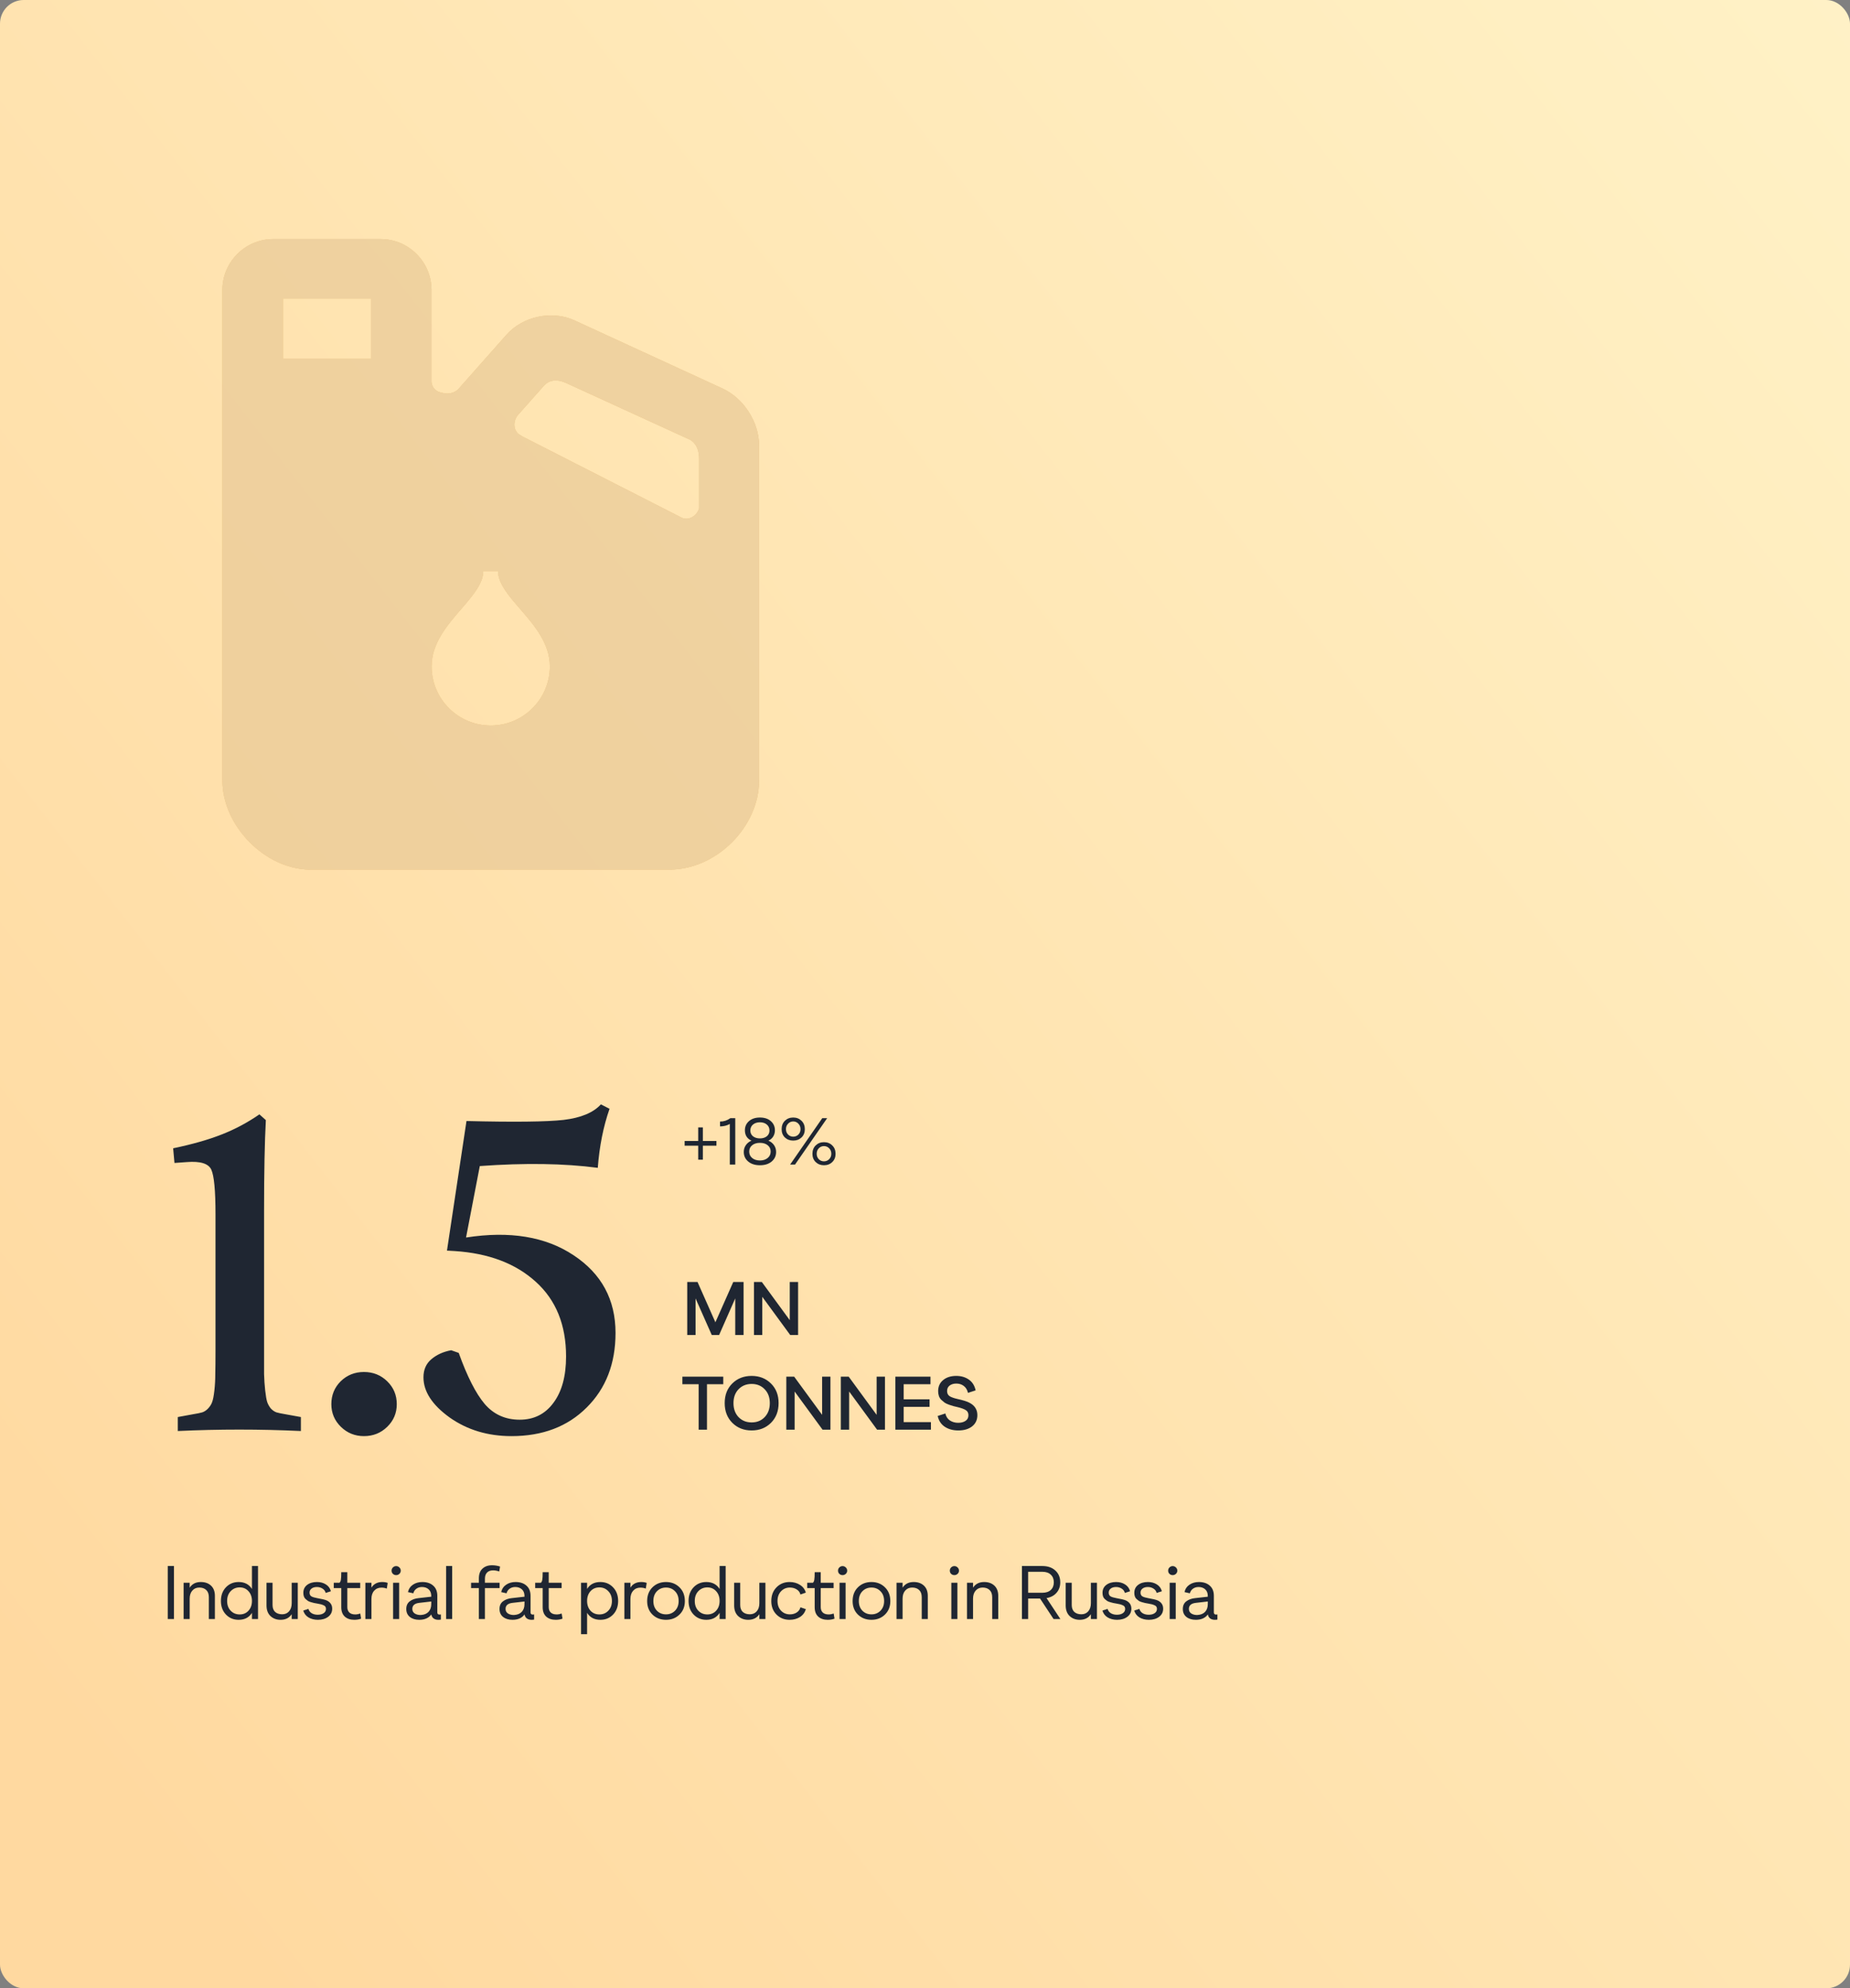 <svg width="391" height="420" viewBox="0 0 391 420" fill="none" xmlns="http://www.w3.org/2000/svg">
<rect x="0" y="0" width="391" height="420" fill="#808080" stroke="none"/>
<rect width="391" height="420" rx="5" fill="url(#paint0_linear_5021_15499)"/>
<g opacity="0.6">
<path d="M152.699 82.065L121.399 67.67C116.67 65.509 110.503 66.815 107.055 70.704L96.757 82.321C95.623 83.3 94.207 83.281 92.667 82.766C92.63 82.744 92.584 82.72 92.53 82.693C91.672 82.255 91.263 81.479 91.197 80.658V61.267C91.197 55.33 86.367 50.5 80.43 50.5H57.767C51.83 50.5 47 55.33 47 61.267V164.817C46.999 174.457 56.013 183.633 65.591 183.699L141.579 183.698C151.465 183.634 160.451 174.629 160.433 164.818V94.102C160.433 89.175 157.18 84.112 152.699 82.065ZM78.469 75.812H59.796V63.062H78.469V75.812ZM103.717 153.258C96.825 153.258 91.218 147.652 91.218 140.761C91.218 135.884 94.535 132.048 97.461 128.664C99.87 125.877 102.145 123.246 102.145 120.622H105.257C105.257 123.244 107.538 125.875 109.953 128.661C112.888 132.046 116.214 135.883 116.214 140.761C116.214 147.652 110.608 153.258 103.717 153.258ZM147.766 107.379C147.353 108.816 145.782 110.004 144.225 109.437L110.349 92.166C110.353 92.145 110.267 92.088 110.063 91.984C108.378 91.124 108.409 88.96 109.417 87.718L114.845 81.596C114.848 81.591 114.851 81.589 114.854 81.585C116.16 80.113 117.75 80.118 119.453 80.809L145.93 92.928C147.464 93.965 147.766 95.469 147.766 97.14V107.379Z" fill="#DAB778"/>
<path d="M152.699 82.065L121.399 67.67C116.67 65.509 110.503 66.815 107.055 70.704L96.757 82.321C95.623 83.3 94.207 83.281 92.667 82.766C92.63 82.744 92.584 82.72 92.53 82.693C91.672 82.255 91.263 81.479 91.197 80.658V61.267C91.197 55.33 86.367 50.5 80.43 50.5H57.767C51.83 50.5 47 55.33 47 61.267V164.817C46.999 174.457 56.013 183.633 65.591 183.699L141.579 183.698C151.465 183.634 160.451 174.629 160.433 164.818V94.102C160.433 89.175 157.18 84.112 152.699 82.065ZM78.469 75.812H59.796V63.062H78.469V75.812ZM103.717 153.258C96.825 153.258 91.218 147.652 91.218 140.761C91.218 135.884 94.535 132.048 97.461 128.664C99.87 125.877 102.145 123.246 102.145 120.622H105.257C105.257 123.244 107.538 125.875 109.953 128.661C112.888 132.046 116.214 135.883 116.214 140.761C116.214 147.652 110.608 153.258 103.717 153.258ZM147.766 107.379C147.353 108.816 145.782 110.004 144.225 109.437L110.349 92.166C110.353 92.145 110.267 92.088 110.063 91.984C108.378 91.124 108.409 88.96 109.417 87.718L114.845 81.596C114.848 81.591 114.851 81.589 114.854 81.585C116.16 80.113 117.75 80.118 119.453 80.809L145.93 92.928C147.464 93.965 147.766 95.469 147.766 97.14V107.379Z" fill="#EBBD77"/>
<path d="M152.699 82.065L121.399 67.67C116.67 65.509 110.503 66.815 107.055 70.704L96.757 82.321C95.623 83.3 94.207 83.281 92.667 82.766C92.63 82.744 92.584 82.72 92.53 82.693C91.672 82.255 91.263 81.479 91.197 80.658V61.267C91.197 55.33 86.367 50.5 80.43 50.5H57.767C51.83 50.5 47 55.33 47 61.267V164.817C46.999 174.457 56.013 183.633 65.591 183.699L141.579 183.698C151.465 183.634 160.451 174.629 160.433 164.818V94.102C160.433 89.175 157.18 84.112 152.699 82.065ZM78.469 75.812H59.796V63.062H78.469V75.812ZM103.717 153.258C96.825 153.258 91.218 147.652 91.218 140.761C91.218 135.884 94.535 132.048 97.461 128.664C99.87 125.877 102.145 123.246 102.145 120.622H105.257C105.257 123.244 107.538 125.875 109.953 128.661C112.888 132.046 116.214 135.883 116.214 140.761C116.214 147.652 110.608 153.258 103.717 153.258ZM147.766 107.379C147.353 108.816 145.782 110.004 144.225 109.437L110.349 92.166C110.353 92.145 110.267 92.088 110.063 91.984C108.378 91.124 108.409 88.96 109.417 87.718L114.845 81.596C114.848 81.591 114.851 81.589 114.854 81.585C116.16 80.113 117.75 80.118 119.453 80.809L145.93 92.928C147.464 93.965 147.766 95.469 147.766 97.14V107.379Z" fill="#E5C492"/>
</g>
<path d="M45.547 285.219V256.484C45.547 251.484 45.25 248.344 44.656 247.062C44.062 245.781 42.344 245.25 39.5 245.469L36.875 245.656L36.594 242.562C40.625 241.719 44.031 240.75 46.812 239.656C49.625 238.562 52.297 237.141 54.828 235.391L56.188 236.609C55.938 241.234 55.812 247.609 55.812 255.734V285.219C55.812 287.375 55.812 289.047 55.812 290.234C55.844 291.422 55.922 292.578 56.047 293.703C56.172 294.828 56.312 295.641 56.469 296.141C56.625 296.609 56.875 297.062 57.219 297.5C57.594 297.906 58 298.188 58.438 298.344C58.875 298.469 59.469 298.594 60.219 298.719L63.594 299.328V302.281C54.906 301.875 46.234 301.875 37.578 302.281V299.328L40.906 298.719C41.688 298.594 42.297 298.469 42.734 298.344C43.203 298.188 43.625 297.906 44 297.5C44.406 297.062 44.688 296.609 44.844 296.141C45.031 295.641 45.188 294.828 45.312 293.703C45.438 292.578 45.5 291.422 45.5 290.234C45.531 289.047 45.547 287.375 45.547 285.219ZM83.859 296.609C83.859 298.484 83.187 300.078 81.843 301.391C80.499 302.703 78.859 303.359 76.921 303.359C75.015 303.359 73.39 302.703 72.046 301.391C70.703 300.078 70.031 298.484 70.031 296.609C70.031 294.703 70.687 293.094 71.999 291.781C73.343 290.469 74.984 289.812 76.921 289.812C78.859 289.812 80.499 290.469 81.843 291.781C83.187 293.094 83.859 294.703 83.859 296.609ZM109.842 299.891C112.842 299.891 115.217 298.703 116.967 296.328C118.749 293.953 119.639 290.688 119.639 286.531C119.639 279.875 117.514 274.625 113.264 270.781C109.014 266.906 103.296 264.734 96.108 264.266L94.468 264.172L98.593 236.797C108.655 237.047 115.499 236.969 119.124 236.562C122.78 236.125 125.405 235.031 126.999 233.281L128.827 234.219C127.514 237.969 126.686 242.125 126.342 246.688C119.249 245.75 110.936 245.625 101.405 246.312L98.499 261.406C107.749 259.969 115.327 261.219 121.233 265.156C127.139 269.062 130.092 274.531 130.092 281.562C130.092 288.031 128.061 293.281 123.999 297.312C119.967 301.344 114.671 303.359 108.108 303.359C103.108 303.359 98.749 302.047 95.03 299.422C91.343 296.766 89.499 293.938 89.499 290.938C89.499 289.344 90.046 288.078 91.139 287.141C92.264 286.172 93.671 285.531 95.358 285.219L96.952 285.781C98.733 290.75 100.561 294.344 102.436 296.562C104.342 298.781 106.811 299.891 109.842 299.891Z" fill="#1F2632"/>
<path d="M154.976 270.8H157.152V282H155.392V274.272L151.984 282H150.432L147.008 274.272V282H145.248V270.8H147.424L151.2 279.312L154.976 270.8ZM166.918 270.8H168.678V282H167.014L161.11 273.936V282H159.35V270.8H161.014L166.918 278.864V270.8ZM147.664 302V292.4H144.224V290.8H152.864V292.4H149.424V302H147.664ZM162.941 300.56C161.864 301.627 160.504 302.16 158.861 302.16C157.219 302.16 155.859 301.627 154.781 300.56C153.704 299.483 153.165 298.091 153.165 296.384C153.165 294.677 153.699 293.296 154.765 292.24C155.843 291.173 157.208 290.64 158.861 290.64C160.504 290.64 161.864 291.173 162.941 292.24C164.019 293.296 164.557 294.677 164.557 296.384C164.557 298.091 164.019 299.483 162.941 300.56ZM156.093 299.344C156.819 300.091 157.741 300.464 158.861 300.464C159.981 300.464 160.899 300.091 161.613 299.344C162.339 298.587 162.701 297.6 162.701 296.384C162.701 295.179 162.339 294.203 161.613 293.456C160.899 292.709 159.981 292.336 158.861 292.336C157.741 292.336 156.819 292.709 156.093 293.456C155.379 294.203 155.021 295.179 155.021 296.384C155.021 297.6 155.379 298.587 156.093 299.344ZM173.754 290.8H175.514V302H173.85L167.946 293.936V302H166.186V290.8H167.85L173.754 298.864V290.8ZM185.278 290.8H187.038V302H185.374L179.47 293.936V302H177.71V290.8H179.374L185.278 298.864V290.8ZM189.234 302V290.8H196.658V292.4H190.994V295.584H196.466V297.184H190.994V300.4H196.754V302H189.234ZM202.535 302.16C201.415 302.16 200.461 301.899 199.671 301.376C198.893 300.853 198.397 300.096 198.183 299.104L199.799 298.576C199.949 299.227 200.269 299.717 200.759 300.048C201.261 300.379 201.847 300.544 202.519 300.544C203.138 300.544 203.65 300.411 204.055 300.144C204.471 299.877 204.679 299.477 204.679 298.944C204.679 298.443 204.487 298.08 204.103 297.856C203.73 297.621 203.159 297.413 202.391 297.232C201.986 297.136 201.677 297.061 201.463 297.008C201.25 296.944 200.951 296.848 200.567 296.72C200.183 296.581 199.879 296.437 199.655 296.288C199.442 296.128 199.213 295.936 198.967 295.712C198.733 295.488 198.557 295.216 198.439 294.896C198.333 294.576 198.279 294.224 198.279 293.84C198.279 292.869 198.631 292.096 199.335 291.52C200.039 290.933 200.962 290.64 202.103 290.64C203.149 290.64 204.039 290.901 204.775 291.424C205.511 291.936 205.986 292.693 206.199 293.696L204.583 294.224C204.434 293.573 204.135 293.083 203.687 292.752C203.25 292.421 202.727 292.256 202.119 292.256C201.554 292.256 201.085 292.395 200.711 292.672C200.349 292.949 200.167 293.333 200.167 293.824C200.167 294.325 200.349 294.693 200.711 294.928C201.074 295.152 201.634 295.349 202.391 295.52C203.554 295.776 204.375 296.032 204.855 296.288C205.997 296.864 206.567 297.744 206.567 298.928C206.567 299.92 206.199 300.709 205.463 301.296C204.727 301.872 203.751 302.16 202.535 302.16Z" fill="#1F2632"/>
<path d="M151.42 241.016V242.01H148.55V244.964H147.57V242.01H144.7V241.016H147.57V238.146H148.55V241.016H151.42ZM154.249 246V237.418C153.643 237.763 152.952 237.936 152.177 237.936V236.914C152.971 236.914 153.699 236.676 154.361 236.2H155.397V246H154.249ZM163.092 245.356C162.467 245.879 161.641 246.14 160.614 246.14C159.588 246.14 158.762 245.879 158.136 245.356C157.511 244.833 157.198 244.161 157.198 243.34C157.198 242.799 157.343 242.318 157.632 241.898C157.922 241.478 158.318 241.161 158.822 240.946C157.898 240.526 157.436 239.793 157.436 238.748C157.436 237.964 157.726 237.32 158.304 236.816C158.883 236.312 159.653 236.06 160.614 236.06C161.576 236.06 162.341 236.312 162.91 236.816C163.489 237.32 163.778 237.964 163.778 238.748C163.778 239.252 163.657 239.695 163.414 240.078C163.172 240.461 162.836 240.75 162.406 240.946C162.91 241.161 163.307 241.478 163.596 241.898C163.886 242.318 164.03 242.799 164.03 243.34C164.03 244.152 163.718 244.824 163.092 245.356ZM159.144 240.022C159.527 240.321 160.017 240.47 160.614 240.47C161.212 240.47 161.697 240.321 162.07 240.022C162.444 239.714 162.63 239.308 162.63 238.804C162.63 238.281 162.444 237.861 162.07 237.544C161.697 237.227 161.212 237.068 160.614 237.068C160.017 237.068 159.527 237.227 159.144 237.544C158.771 237.861 158.584 238.281 158.584 238.804C158.584 239.308 158.771 239.714 159.144 240.022ZM160.614 245.132C161.277 245.132 161.818 244.959 162.238 244.614C162.668 244.269 162.882 243.816 162.882 243.256C162.882 242.696 162.672 242.248 162.252 241.912C161.832 241.576 161.286 241.408 160.614 241.408C159.942 241.408 159.396 241.576 158.976 241.912C158.556 242.248 158.346 242.696 158.346 243.256C158.346 243.816 158.556 244.269 158.976 244.614C159.396 244.959 159.942 245.132 160.614 245.132ZM167.651 240.932C166.942 240.932 166.354 240.713 165.887 240.274C165.43 239.826 165.201 239.243 165.201 238.524C165.201 237.787 165.43 237.194 165.887 236.746C166.354 236.289 166.942 236.06 167.651 236.06C168.351 236.06 168.935 236.289 169.401 236.746C169.868 237.203 170.101 237.796 170.101 238.524C170.101 239.243 169.868 239.826 169.401 240.274C168.935 240.713 168.351 240.932 167.651 240.932ZM166.993 246L173.783 236.2H174.819L168.029 246H166.993ZM166.559 239.658C166.858 239.957 167.222 240.106 167.651 240.106C168.081 240.106 168.445 239.957 168.743 239.658C169.042 239.35 169.191 238.972 169.191 238.524C169.191 238.057 169.042 237.67 168.743 237.362C168.445 237.045 168.081 236.886 167.651 236.886C167.222 236.886 166.858 237.045 166.559 237.362C166.261 237.67 166.111 238.057 166.111 238.524C166.111 238.972 166.261 239.35 166.559 239.658ZM174.147 246.14C173.447 246.14 172.864 245.916 172.397 245.468C171.94 245.02 171.711 244.441 171.711 243.732C171.711 242.995 171.94 242.402 172.397 241.954C172.864 241.497 173.447 241.268 174.147 241.268C174.857 241.268 175.44 241.497 175.897 241.954C176.364 242.402 176.597 242.995 176.597 243.732C176.597 244.441 176.364 245.02 175.897 245.468C175.44 245.916 174.857 246.14 174.147 246.14ZM173.055 244.866C173.354 245.165 173.718 245.314 174.147 245.314C174.577 245.314 174.941 245.165 175.239 244.866C175.547 244.558 175.701 244.175 175.701 243.718C175.701 243.251 175.547 242.864 175.239 242.556C174.941 242.248 174.577 242.094 174.147 242.094C173.718 242.094 173.354 242.248 173.055 242.556C172.757 242.864 172.607 243.251 172.607 243.718C172.607 244.175 172.757 244.558 173.055 244.866Z" fill="#1F2632"/>
<path d="M35.456 342V330.8H36.768V342H35.456ZM42.443 334.176C43.339 334.176 44.059 334.432 44.603 334.944C45.147 335.456 45.419 336.176 45.419 337.104V342H44.139V337.392C44.139 336.72 43.958 336.213 43.595 335.872C43.233 335.52 42.742 335.344 42.123 335.344C41.515 335.344 41.025 335.557 40.651 335.984C40.278 336.4 40.091 336.971 40.091 337.696V342H38.811V334.336H40.091V335.376C40.603 334.576 41.387 334.176 42.443 334.176ZM53.25 330.8H54.53V342H53.25V340.688C52.642 341.669 51.703 342.16 50.434 342.16C49.367 342.16 48.477 341.792 47.762 341.056C47.047 340.309 46.69 339.349 46.69 338.176C46.69 337.003 47.042 336.043 47.746 335.296C48.461 334.549 49.357 334.176 50.434 334.176C51.703 334.176 52.642 334.667 53.25 335.648V330.8ZM48.754 340.24C49.266 340.763 49.901 341.024 50.658 341.024C51.415 341.024 52.034 340.763 52.514 340.24C53.005 339.707 53.25 339.019 53.25 338.176C53.25 337.333 53.005 336.645 52.514 336.112C52.034 335.579 51.415 335.312 50.658 335.312C49.901 335.312 49.266 335.579 48.754 336.112C48.253 336.635 48.002 337.323 48.002 338.176C48.002 339.029 48.253 339.717 48.754 340.24ZM61.654 334.336H62.934V342H61.654V340.976C61.132 341.765 60.348 342.16 59.303 342.16C58.449 342.16 57.74 341.899 57.175 341.376C56.609 340.843 56.327 340.091 56.327 339.12V334.336H57.606V339.04C57.606 339.669 57.788 340.155 58.151 340.496C58.524 340.827 59.02 340.992 59.639 340.992C60.246 340.992 60.732 340.784 61.094 340.368C61.468 339.941 61.654 339.365 61.654 338.64V334.336ZM67.2 342.16C66.421 342.16 65.749 341.989 65.184 341.648C64.629 341.296 64.266 340.816 64.096 340.208L65.184 339.856C65.29 340.24 65.52 340.544 65.872 340.768C66.234 340.981 66.661 341.088 67.152 341.088C67.674 341.088 68.096 340.976 68.416 340.752C68.736 340.528 68.896 340.229 68.896 339.856C68.896 339.664 68.853 339.504 68.768 339.376C68.682 339.248 68.544 339.147 68.352 339.072C68.16 338.987 67.978 338.923 67.808 338.88C67.637 338.837 67.397 338.789 67.088 338.736C66.778 338.683 66.544 338.64 66.384 338.608C66.224 338.565 66.005 338.507 65.728 338.432C65.45 338.357 65.232 338.267 65.072 338.16C64.922 338.053 64.762 337.925 64.592 337.776C64.421 337.627 64.298 337.44 64.224 337.216C64.149 336.992 64.112 336.741 64.112 336.464C64.112 335.76 64.373 335.205 64.896 334.8C65.429 334.384 66.122 334.176 66.976 334.176C67.722 334.176 68.357 334.347 68.88 334.688C69.413 335.019 69.765 335.499 69.936 336.128L68.832 336.48C68.736 336.085 68.512 335.781 68.16 335.568C67.818 335.344 67.424 335.232 66.976 335.232C66.496 335.232 66.117 335.344 65.84 335.568C65.562 335.781 65.424 336.064 65.424 336.416C65.424 336.789 65.557 337.056 65.824 337.216C66.09 337.365 66.496 337.488 67.04 337.584C68.032 337.755 68.698 337.915 69.04 338.064C69.818 338.427 70.208 339.008 70.208 339.808C70.208 340.523 69.925 341.093 69.36 341.52C68.794 341.947 68.074 342.16 67.2 342.16ZM74.879 342.16C74.047 342.16 73.38 341.936 72.879 341.488C72.378 341.029 72.127 340.363 72.127 339.488V335.456H70.543V334.336H71.743C71.892 334.219 71.994 334.005 72.047 333.696C72.1 333.387 72.127 332.853 72.127 332.096H73.407V334.336H76.127V335.456H73.407V339.488C73.407 339.968 73.551 340.347 73.839 340.624C74.127 340.891 74.543 341.024 75.087 341.024C75.428 341.024 75.78 340.96 76.143 340.832L76.319 341.92C75.892 342.08 75.412 342.16 74.879 342.16ZM80.788 334.176C81.247 334.176 81.631 334.24 81.941 334.368L81.749 335.568C81.397 335.429 81.018 335.36 80.612 335.36C79.983 335.36 79.471 335.579 79.076 336.016C78.692 336.443 78.501 337.029 78.501 337.776V342H77.221V334.336H78.501V335.36C79.002 334.571 79.764 334.176 80.788 334.176ZM84.412 332.448C84.22 332.629 83.991 332.72 83.724 332.72C83.458 332.72 83.228 332.629 83.036 332.448C82.855 332.267 82.764 332.043 82.764 331.776C82.764 331.509 82.855 331.285 83.036 331.104C83.228 330.912 83.458 330.816 83.724 330.816C83.991 330.816 84.22 330.912 84.412 331.104C84.604 331.285 84.7 331.509 84.7 331.776C84.7 332.043 84.604 332.267 84.412 332.448ZM83.084 342V334.336H84.364V342H83.084ZM92.906 341.056C92.991 341.056 93.082 341.045 93.178 341.024V342.112C93.018 342.144 92.836 342.16 92.634 342.16C92.239 342.16 91.908 342.064 91.642 341.872C91.375 341.669 91.215 341.387 91.162 341.024C90.607 341.781 89.754 342.16 88.602 342.16C87.791 342.16 87.13 341.957 86.618 341.552C86.116 341.147 85.866 340.587 85.866 339.872C85.866 339.168 86.111 338.629 86.602 338.256C87.092 337.883 87.706 337.659 88.442 337.584L91.146 337.28V337.136C91.146 336.528 90.964 336.059 90.602 335.728C90.239 335.397 89.77 335.232 89.194 335.232C88.724 335.232 88.324 335.355 87.994 335.6C87.674 335.835 87.46 336.155 87.354 336.56L86.218 336.304C86.388 335.611 86.751 335.083 87.306 334.72C87.86 334.357 88.511 334.176 89.258 334.176C90.228 334.176 90.996 334.432 91.562 334.944C92.138 335.445 92.426 336.165 92.426 337.104V340.592C92.426 340.901 92.586 341.056 92.906 341.056ZM89.018 341.136C89.668 341.093 90.186 340.875 90.57 340.48C90.954 340.075 91.146 339.525 91.146 338.832V338.288L88.65 338.576C87.647 338.683 87.146 339.109 87.146 339.856C87.146 340.293 87.327 340.624 87.69 340.848C88.063 341.072 88.506 341.168 89.018 341.136ZM94.285 342V330.8H95.565V342H94.285ZM101.21 342V335.456H99.562V334.336H101.21V333.424C101.21 332.517 101.461 331.829 101.962 331.36C102.474 330.88 103.146 330.64 103.978 330.64C104.576 330.64 105.146 330.731 105.69 330.912L105.514 331.952C105.066 331.792 104.634 331.712 104.218 331.712C103.653 331.712 103.221 331.872 102.922 332.192C102.634 332.501 102.49 332.933 102.49 333.488V334.336H105.594V335.456H102.49V342H101.21ZM112.611 341.056C112.697 341.056 112.787 341.045 112.883 341.024V342.112C112.723 342.144 112.542 342.16 112.339 342.16C111.945 342.16 111.614 342.064 111.347 341.872C111.081 341.669 110.921 341.387 110.867 341.024C110.313 341.781 109.459 342.16 108.307 342.16C107.497 342.16 106.835 341.957 106.323 341.552C105.822 341.147 105.571 340.587 105.571 339.872C105.571 339.168 105.817 338.629 106.307 338.256C106.798 337.883 107.411 337.659 108.147 337.584L110.851 337.28V337.136C110.851 336.528 110.67 336.059 110.307 335.728C109.945 335.397 109.475 335.232 108.899 335.232C108.43 335.232 108.03 335.355 107.699 335.6C107.379 335.835 107.166 336.155 107.059 336.56L105.923 336.304C106.094 335.611 106.457 335.083 107.011 334.72C107.566 334.357 108.217 334.176 108.963 334.176C109.934 334.176 110.702 334.432 111.267 334.944C111.843 335.445 112.131 336.165 112.131 337.104V340.592C112.131 340.901 112.291 341.056 112.611 341.056ZM108.723 341.136C109.374 341.093 109.891 340.875 110.275 340.48C110.659 340.075 110.851 339.525 110.851 338.832V338.288L108.355 338.576C107.353 338.683 106.851 339.109 106.851 339.856C106.851 340.293 107.033 340.624 107.395 340.848C107.769 341.072 108.211 341.168 108.723 341.136ZM117.447 342.16C116.615 342.16 115.948 341.936 115.447 341.488C114.945 341.029 114.695 340.363 114.695 339.488V335.456H113.111V334.336H114.311C114.46 334.219 114.561 334.005 114.615 333.696C114.668 333.387 114.695 332.853 114.695 332.096H115.975V334.336H118.695V335.456H115.975V339.488C115.975 339.968 116.119 340.347 116.407 340.624C116.695 340.891 117.111 341.024 117.655 341.024C117.996 341.024 118.348 340.96 118.711 340.832L118.887 341.92C118.46 342.08 117.98 342.16 117.447 342.16ZM126.884 334.176C127.962 334.176 128.858 334.549 129.572 335.296C130.287 336.043 130.644 337.003 130.644 338.176C130.644 339.349 130.287 340.309 129.572 341.056C128.858 341.792 127.967 342.16 126.9 342.16C125.631 342.16 124.692 341.669 124.084 340.688V345.2H122.804V334.336H124.084V335.632C124.692 334.661 125.626 334.176 126.884 334.176ZM124.804 340.24C125.295 340.763 125.919 341.024 126.676 341.024C127.434 341.024 128.063 340.763 128.564 340.24C129.076 339.717 129.332 339.029 129.332 338.176C129.332 337.323 129.076 336.635 128.564 336.112C128.063 335.579 127.434 335.312 126.676 335.312C125.919 335.312 125.295 335.579 124.804 336.112C124.324 336.645 124.084 337.333 124.084 338.176C124.084 339.019 124.324 339.707 124.804 340.24ZM135.529 334.176C135.988 334.176 136.372 334.24 136.681 334.368L136.489 335.568C136.137 335.429 135.758 335.36 135.353 335.36C134.724 335.36 134.212 335.579 133.817 336.016C133.433 336.443 133.241 337.029 133.241 337.776V342H131.961V334.336H133.241V335.36C133.742 334.571 134.505 334.176 135.529 334.176ZM143.609 341.056C142.852 341.792 141.902 342.16 140.761 342.16C139.62 342.16 138.67 341.797 137.913 341.072C137.156 340.336 136.777 339.381 136.777 338.208C136.777 337.003 137.15 336.032 137.897 335.296C138.654 334.549 139.609 334.176 140.761 334.176C141.902 334.176 142.852 334.549 143.609 335.296C144.366 336.032 144.745 337.003 144.745 338.208C144.745 339.371 144.366 340.32 143.609 341.056ZM140.761 341.008C141.518 341.008 142.153 340.752 142.665 340.24C143.177 339.717 143.433 339.035 143.433 338.192C143.433 337.328 143.177 336.64 142.665 336.128C142.164 335.605 141.529 335.344 140.761 335.344C139.993 335.344 139.353 335.605 138.841 336.128C138.34 336.64 138.089 337.328 138.089 338.192C138.089 339.035 138.34 339.717 138.841 340.24C139.353 340.752 139.993 341.008 140.761 341.008ZM152.088 330.8H153.368V342H152.088V340.688C151.48 341.669 150.541 342.16 149.272 342.16C148.205 342.16 147.315 341.792 146.6 341.056C145.885 340.309 145.528 339.349 145.528 338.176C145.528 337.003 145.88 336.043 146.584 335.296C147.299 334.549 148.195 334.176 149.272 334.176C150.541 334.176 151.48 334.667 152.088 335.648V330.8ZM147.592 340.24C148.104 340.763 148.739 341.024 149.496 341.024C150.253 341.024 150.872 340.763 151.352 340.24C151.843 339.707 152.088 339.019 152.088 338.176C152.088 337.333 151.843 336.645 151.352 336.112C150.872 335.579 150.253 335.312 149.496 335.312C148.739 335.312 148.104 335.579 147.592 336.112C147.091 336.635 146.84 337.323 146.84 338.176C146.84 339.029 147.091 339.717 147.592 340.24ZM160.493 334.336H161.773V342H160.493V340.976C159.97 341.765 159.186 342.16 158.141 342.16C157.287 342.16 156.578 341.899 156.013 341.376C155.447 340.843 155.165 340.091 155.165 339.12V334.336H156.445V339.04C156.445 339.669 156.626 340.155 156.989 340.496C157.362 340.827 157.858 340.992 158.477 340.992C159.085 340.992 159.57 340.784 159.933 340.368C160.306 339.941 160.493 339.365 160.493 338.64V334.336ZM166.886 342.16C165.776 342.16 164.854 341.792 164.118 341.056C163.382 340.32 163.014 339.365 163.014 338.192C163.014 337.019 163.376 336.059 164.102 335.312C164.838 334.555 165.766 334.176 166.886 334.176C167.718 334.176 168.448 334.379 169.078 334.784C169.707 335.179 170.118 335.723 170.31 336.416L169.174 336.816C169.067 336.368 168.806 336.011 168.39 335.744C167.974 335.477 167.488 335.344 166.934 335.344C166.187 335.344 165.563 335.611 165.062 336.144C164.571 336.667 164.326 337.344 164.326 338.176C164.326 339.019 164.571 339.701 165.062 340.224C165.563 340.747 166.192 341.008 166.95 341.008C167.494 341.008 167.974 340.875 168.39 340.608C168.806 340.331 169.067 339.968 169.174 339.52L170.31 339.904C170.118 340.608 169.707 341.163 169.078 341.568C168.448 341.963 167.718 342.16 166.886 342.16ZM174.936 342.16C174.104 342.16 173.437 341.936 172.936 341.488C172.435 341.029 172.184 340.363 172.184 339.488V335.456H170.6V334.336H171.8C171.949 334.219 172.051 334.005 172.104 333.696C172.157 333.387 172.184 332.853 172.184 332.096H173.464V334.336H176.184V335.456H173.464V339.488C173.464 339.968 173.608 340.347 173.896 340.624C174.184 340.891 174.6 341.024 175.144 341.024C175.485 341.024 175.837 340.96 176.2 340.832L176.376 341.92C175.949 342.08 175.469 342.16 174.936 342.16ZM178.765 332.448C178.573 332.629 178.344 332.72 178.077 332.72C177.811 332.72 177.581 332.629 177.389 332.448C177.208 332.267 177.117 332.043 177.117 331.776C177.117 331.509 177.208 331.285 177.389 331.104C177.581 330.912 177.811 330.816 178.077 330.816C178.344 330.816 178.573 330.912 178.765 331.104C178.957 331.285 179.053 331.509 179.053 331.776C179.053 332.043 178.957 332.267 178.765 332.448ZM177.437 342V334.336H178.717V342H177.437ZM187.035 341.056C186.277 341.792 185.328 342.16 184.187 342.16C183.045 342.16 182.096 341.797 181.339 341.072C180.581 340.336 180.203 339.381 180.203 338.208C180.203 337.003 180.576 336.032 181.323 335.296C182.08 334.549 183.035 334.176 184.187 334.176C185.328 334.176 186.277 334.549 187.035 335.296C187.792 336.032 188.171 337.003 188.171 338.208C188.171 339.371 187.792 340.32 187.035 341.056ZM184.187 341.008C184.944 341.008 185.579 340.752 186.091 340.24C186.603 339.717 186.859 339.035 186.859 338.192C186.859 337.328 186.603 336.64 186.091 336.128C185.589 335.605 184.955 335.344 184.187 335.344C183.419 335.344 182.779 335.605 182.267 336.128C181.765 336.64 181.515 337.328 181.515 338.192C181.515 339.035 181.765 339.717 182.267 340.24C182.779 340.752 183.419 341.008 184.187 341.008ZM193.114 334.176C194.01 334.176 194.73 334.432 195.274 334.944C195.818 335.456 196.09 336.176 196.09 337.104V342H194.81V337.392C194.81 336.72 194.628 336.213 194.266 335.872C193.903 335.52 193.412 335.344 192.794 335.344C192.186 335.344 191.695 335.557 191.322 335.984C190.948 336.4 190.762 336.971 190.762 337.696V342H189.482V334.336H190.762V335.376C191.274 334.576 192.058 334.176 193.114 334.176ZM202.393 332.448C202.201 332.629 201.972 332.72 201.705 332.72C201.438 332.72 201.209 332.629 201.017 332.448C200.836 332.267 200.745 332.043 200.745 331.776C200.745 331.509 200.836 331.285 201.017 331.104C201.209 330.912 201.438 330.816 201.705 330.816C201.972 330.816 202.201 330.912 202.393 331.104C202.585 331.285 202.681 331.509 202.681 331.776C202.681 332.043 202.585 332.267 202.393 332.448ZM201.065 342V334.336H202.345V342H201.065ZM208.006 334.176C208.902 334.176 209.622 334.432 210.166 334.944C210.71 335.456 210.982 336.176 210.982 337.104V342H209.702V337.392C209.702 336.72 209.521 336.213 209.158 335.872C208.796 335.52 208.305 335.344 207.686 335.344C207.078 335.344 206.588 335.557 206.214 335.984C205.841 336.4 205.654 336.971 205.654 337.696V342H204.374V334.336H205.654V335.376C206.166 334.576 206.95 334.176 208.006 334.176ZM215.989 342V330.8H220.293C221.445 330.8 222.363 331.115 223.045 331.744C223.739 332.373 224.085 333.205 224.085 334.24C224.085 335.115 223.824 335.851 223.301 336.448C222.789 337.045 222.085 337.419 221.189 337.568L224.117 342H222.677L219.813 337.664H217.301V342H215.989ZM217.301 336.448H220.293C221.072 336.448 221.669 336.251 222.085 335.856C222.512 335.461 222.725 334.923 222.725 334.24C222.725 333.557 222.512 333.019 222.085 332.624C221.669 332.219 221.072 332.016 220.293 332.016H217.301V336.448ZM230.562 334.336H231.842V342H230.562V340.976C230.039 341.765 229.255 342.16 228.21 342.16C227.357 342.16 226.647 341.899 226.082 341.376C225.517 340.843 225.234 340.091 225.234 339.12V334.336H226.514V339.04C226.514 339.669 226.695 340.155 227.058 340.496C227.431 340.827 227.927 340.992 228.546 340.992C229.154 340.992 229.639 340.784 230.002 340.368C230.375 339.941 230.562 339.365 230.562 338.64V334.336ZM236.107 342.16C235.328 342.16 234.656 341.989 234.091 341.648C233.536 341.296 233.174 340.816 233.003 340.208L234.091 339.856C234.198 340.24 234.427 340.544 234.779 340.768C235.142 340.981 235.568 341.088 236.059 341.088C236.582 341.088 237.003 340.976 237.323 340.752C237.643 340.528 237.803 340.229 237.803 339.856C237.803 339.664 237.76 339.504 237.675 339.376C237.59 339.248 237.451 339.147 237.259 339.072C237.067 338.987 236.886 338.923 236.715 338.88C236.544 338.837 236.304 338.789 235.995 338.736C235.686 338.683 235.451 338.64 235.291 338.608C235.131 338.565 234.912 338.507 234.635 338.432C234.358 338.357 234.139 338.267 233.979 338.16C233.83 338.053 233.67 337.925 233.499 337.776C233.328 337.627 233.206 337.44 233.131 337.216C233.056 336.992 233.019 336.741 233.019 336.464C233.019 335.76 233.28 335.205 233.803 334.8C234.336 334.384 235.03 334.176 235.883 334.176C236.63 334.176 237.264 334.347 237.787 334.688C238.32 335.019 238.672 335.499 238.843 336.128L237.739 336.48C237.643 336.085 237.419 335.781 237.067 335.568C236.726 335.344 236.331 335.232 235.883 335.232C235.403 335.232 235.024 335.344 234.747 335.568C234.47 335.781 234.331 336.064 234.331 336.416C234.331 336.789 234.464 337.056 234.731 337.216C234.998 337.365 235.403 337.488 235.947 337.584C236.939 337.755 237.606 337.915 237.947 338.064C238.726 338.427 239.115 339.008 239.115 339.808C239.115 340.523 238.832 341.093 238.267 341.52C237.702 341.947 236.982 342.16 236.107 342.16ZM242.827 342.16C242.048 342.16 241.376 341.989 240.811 341.648C240.256 341.296 239.893 340.816 239.723 340.208L240.811 339.856C240.917 340.24 241.147 340.544 241.499 340.768C241.861 340.981 242.288 341.088 242.779 341.088C243.301 341.088 243.723 340.976 244.043 340.752C244.363 340.528 244.523 340.229 244.523 339.856C244.523 339.664 244.48 339.504 244.395 339.376C244.309 339.248 244.171 339.147 243.979 339.072C243.787 338.987 243.605 338.923 243.435 338.88C243.264 338.837 243.024 338.789 242.715 338.736C242.405 338.683 242.171 338.64 242.011 338.608C241.851 338.565 241.632 338.507 241.355 338.432C241.077 338.357 240.859 338.267 240.699 338.16C240.549 338.053 240.389 337.925 240.219 337.776C240.048 337.627 239.925 337.44 239.851 337.216C239.776 336.992 239.739 336.741 239.739 336.464C239.739 335.76 240 335.205 240.523 334.8C241.056 334.384 241.749 334.176 242.603 334.176C243.349 334.176 243.984 334.347 244.507 334.688C245.04 335.019 245.392 335.499 245.563 336.128L244.459 336.48C244.363 336.085 244.139 335.781 243.787 335.568C243.445 335.344 243.051 335.232 242.603 335.232C242.123 335.232 241.744 335.344 241.467 335.568C241.189 335.781 241.051 336.064 241.051 336.416C241.051 336.789 241.184 337.056 241.451 337.216C241.717 337.365 242.123 337.488 242.667 337.584C243.659 337.755 244.325 337.915 244.667 338.064C245.445 338.427 245.835 339.008 245.835 339.808C245.835 340.523 245.552 341.093 244.987 341.52C244.421 341.947 243.701 342.16 242.827 342.16ZM248.538 332.448C248.346 332.629 248.117 332.72 247.85 332.72C247.583 332.72 247.354 332.629 247.162 332.448C246.981 332.267 246.89 332.043 246.89 331.776C246.89 331.509 246.981 331.285 247.162 331.104C247.354 330.912 247.583 330.816 247.85 330.816C248.117 330.816 248.346 330.912 248.538 331.104C248.73 331.285 248.826 331.509 248.826 331.776C248.826 332.043 248.73 332.267 248.538 332.448ZM247.21 342V334.336H248.49V342H247.21ZM257.031 341.056C257.117 341.056 257.207 341.045 257.303 341.024V342.112C257.143 342.144 256.962 342.16 256.759 342.16C256.365 342.16 256.034 342.064 255.767 341.872C255.501 341.669 255.341 341.387 255.287 341.024C254.733 341.781 253.879 342.16 252.727 342.16C251.917 342.16 251.255 341.957 250.743 341.552C250.242 341.147 249.991 340.587 249.991 339.872C249.991 339.168 250.237 338.629 250.727 338.256C251.218 337.883 251.831 337.659 252.567 337.584L255.271 337.28V337.136C255.271 336.528 255.09 336.059 254.727 335.728C254.365 335.397 253.895 335.232 253.319 335.232C252.85 335.232 252.45 335.355 252.119 335.6C251.799 335.835 251.586 336.155 251.479 336.56L250.343 336.304C250.514 335.611 250.877 335.083 251.431 334.72C251.986 334.357 252.637 334.176 253.383 334.176C254.354 334.176 255.122 334.432 255.687 334.944C256.263 335.445 256.551 336.165 256.551 337.104V340.592C256.551 340.901 256.711 341.056 257.031 341.056ZM253.143 341.136C253.794 341.093 254.311 340.875 254.695 340.48C255.079 340.075 255.271 339.525 255.271 338.832V338.288L252.775 338.576C251.773 338.683 251.271 339.109 251.271 339.856C251.271 340.293 251.453 340.624 251.815 340.848C252.189 341.072 252.631 341.168 253.143 341.136Z" fill="#1F2632"/>
<defs>
<linearGradient id="paint0_linear_5021_15499" x1="310.953" y1="-327.287" x2="-211.206" y2="80.65" gradientUnits="userSpaceOnUse">
<stop stop-color="#FFF8D0"/>
<stop offset="1" stop-color="#FFD9A0"/>
</linearGradient>
</defs>
</svg>
